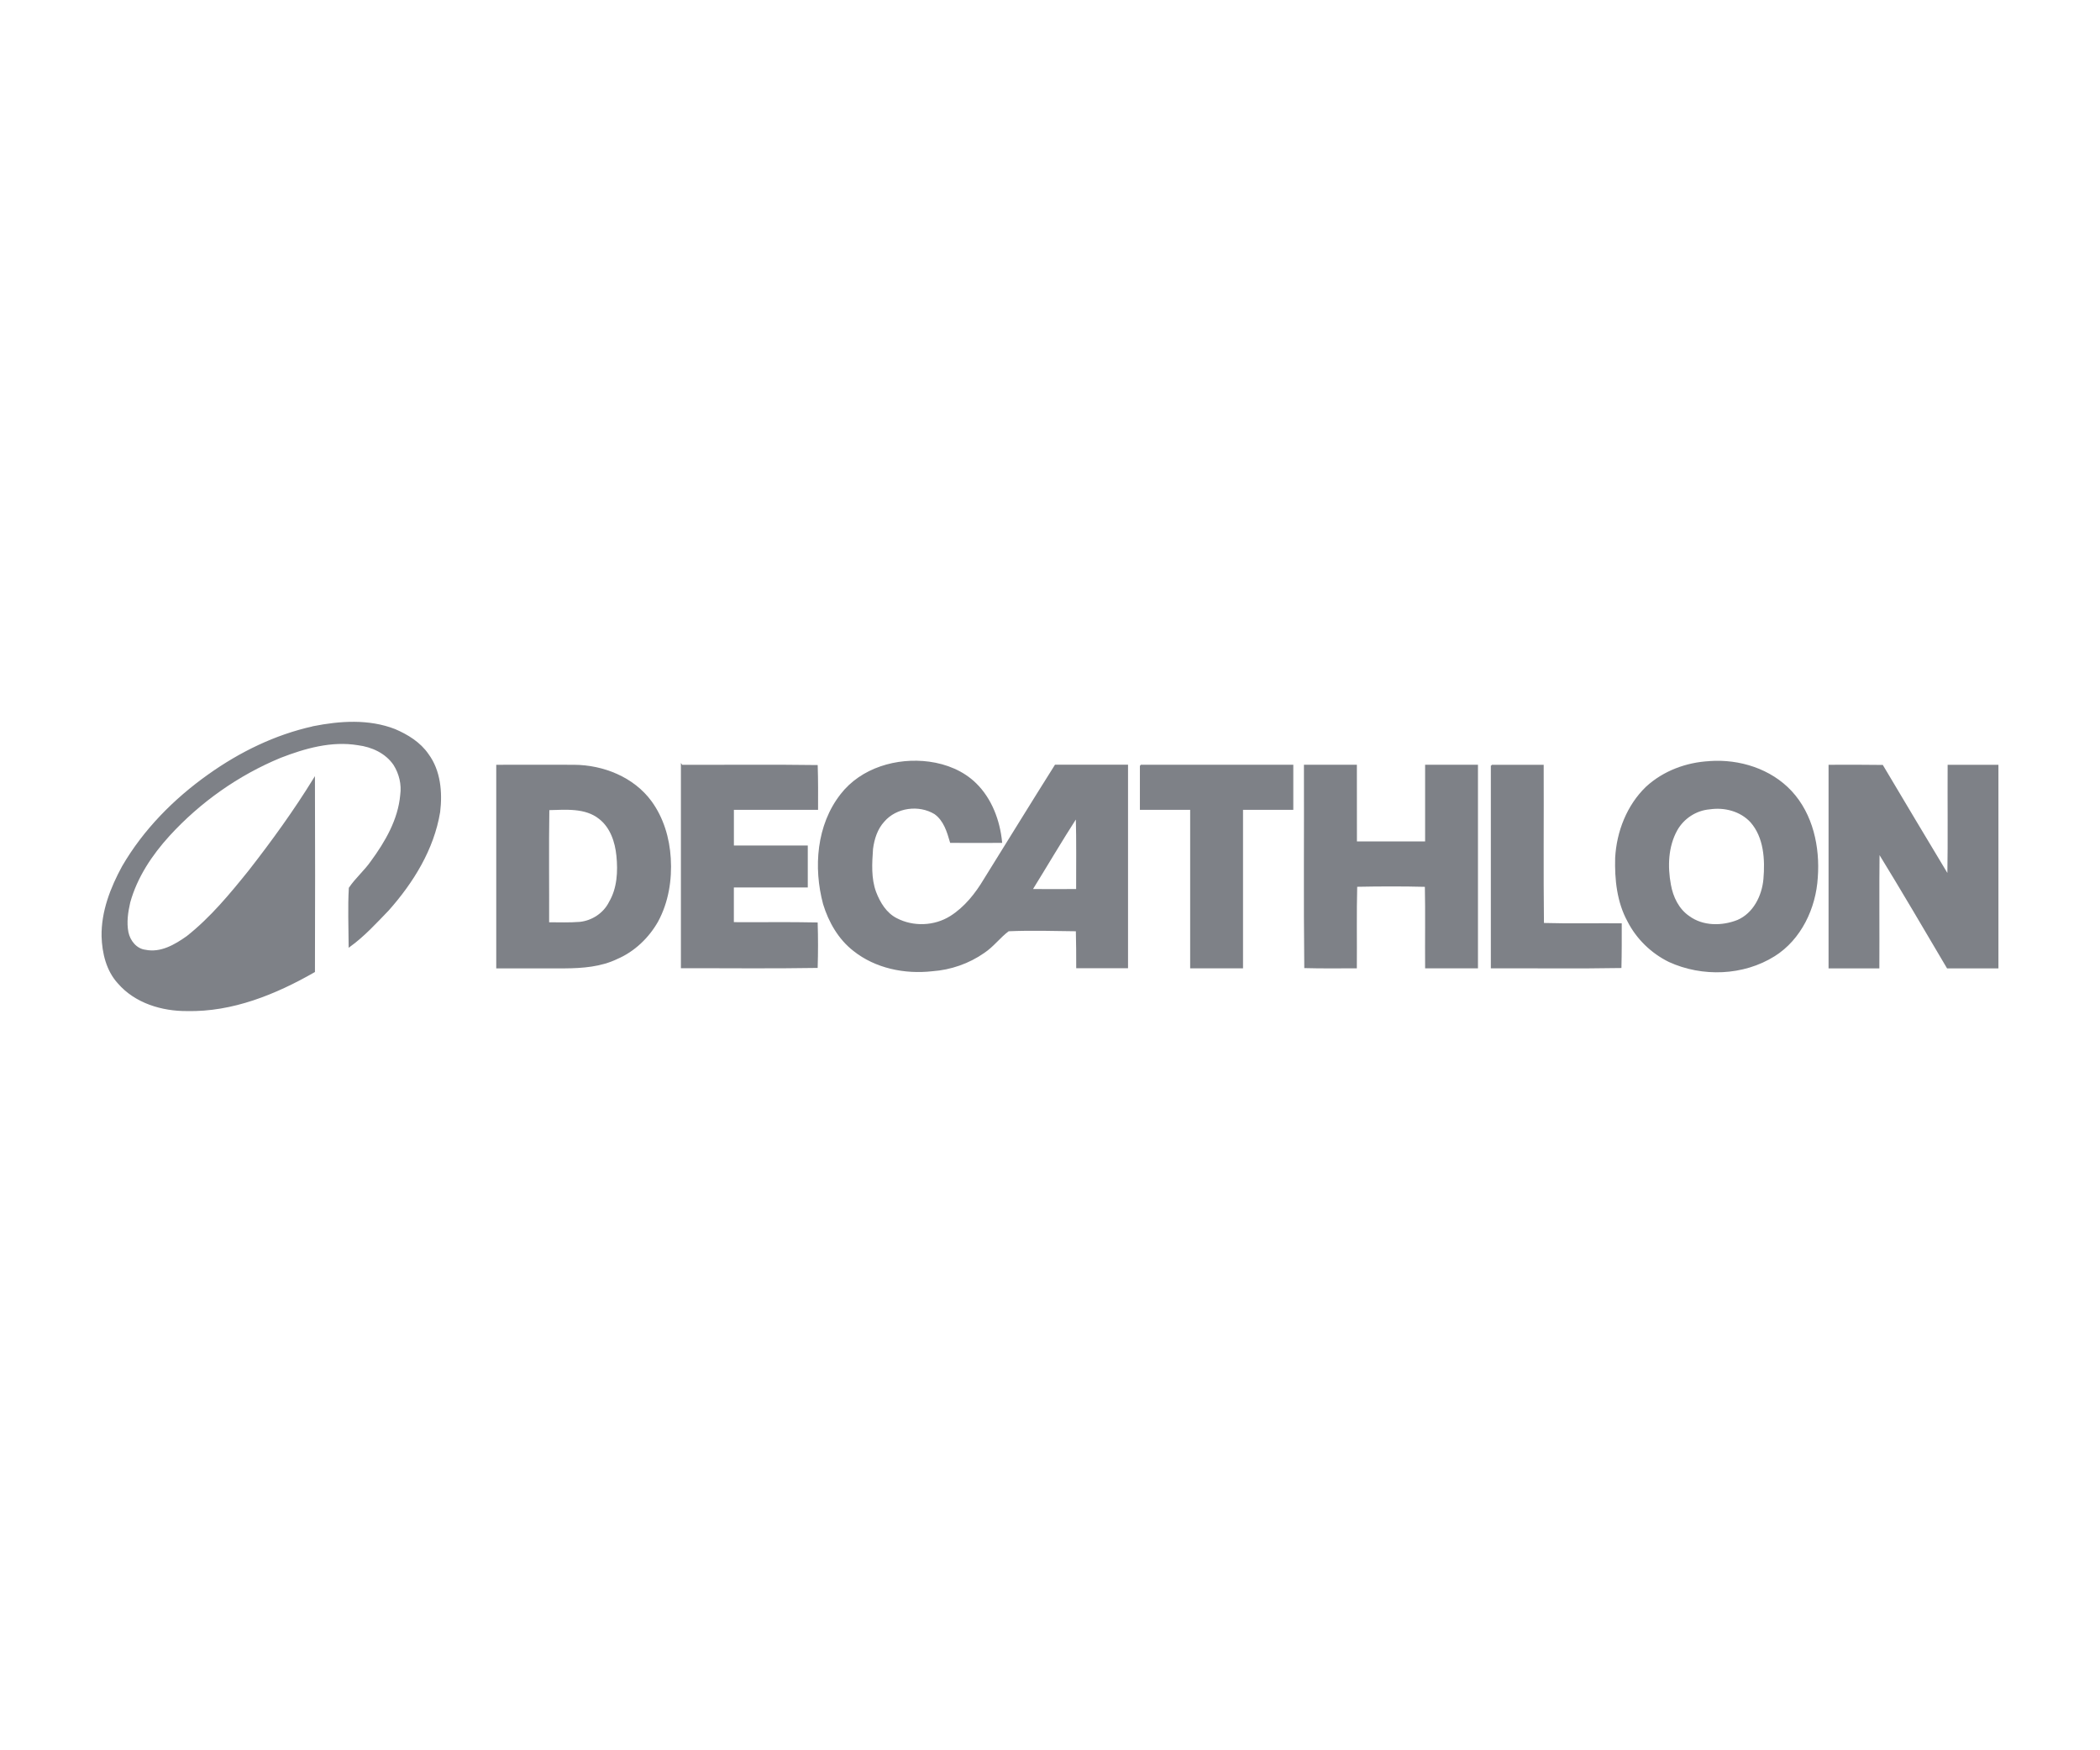 <svg width="120" height="100" viewBox="0 0 120 100" fill="none" xmlns="http://www.w3.org/2000/svg">
<g clip-path="url(#clip0_100_290)">
<path d="M17.892 41.536C19.428 41.231 21.07 41.117 22.558 41.696C23.282 42.006 23.993 42.442 24.449 43.108C25.138 44.036 25.243 45.278 25.106 46.395C24.756 48.514 23.59 50.396 22.19 51.975C21.485 52.707 20.794 53.465 19.968 54.063C19.963 52.954 19.913 51.845 19.978 50.738C20.347 50.195 20.854 49.766 21.228 49.229C22.051 48.107 22.79 46.838 22.915 45.419C22.999 44.818 22.85 44.198 22.529 43.687C22.063 42.997 21.257 42.633 20.455 42.532C18.938 42.282 17.422 42.713 16.015 43.258C13.603 44.256 11.417 45.797 9.65 47.73C8.652 48.827 7.798 50.105 7.397 51.554C7.27 52.111 7.183 52.697 7.294 53.266C7.397 53.768 7.778 54.247 8.306 54.308C9.187 54.489 10.006 54.01 10.697 53.521C12.053 52.45 13.164 51.106 14.244 49.764C15.564 48.073 16.824 46.33 17.952 44.501C17.964 48.17 17.964 51.84 17.952 55.509C15.739 56.776 13.27 57.779 10.685 57.721C9.257 57.73 7.738 57.275 6.773 56.161C6.113 55.446 5.878 54.446 5.849 53.494C5.825 52.082 6.353 50.728 7.018 49.51C8.232 47.422 9.967 45.671 11.923 44.283C13.718 43.004 15.739 42.016 17.892 41.541V41.536Z" fill="#7E8187" stroke="#7E8187" stroke-width="0.09"/>
<path d="M48.062 45.409C49.226 43.9 51.262 43.316 53.09 43.561C54.07 43.694 55.034 44.079 55.75 44.784C56.638 45.654 57.098 46.889 57.218 48.112C56.254 48.117 55.291 48.119 54.329 48.112C54.154 47.509 53.962 46.86 53.426 46.477C52.512 45.92 51.204 46.092 50.498 46.913C50.102 47.342 49.918 47.923 49.843 48.495C49.786 49.321 49.728 50.185 50.021 50.977C50.254 51.585 50.621 52.193 51.218 52.496C52.181 53.002 53.402 52.954 54.324 52.375C55.145 51.857 55.766 51.074 56.261 50.244C57.612 48.073 58.949 45.896 60.31 43.736C61.678 43.736 63.046 43.736 64.414 43.736C64.414 47.582 64.414 51.428 64.414 55.274C63.456 55.274 62.501 55.277 61.543 55.274C61.541 54.569 61.543 53.867 61.522 53.162C60.221 53.145 58.92 53.106 57.622 53.162C57.12 53.535 56.746 54.058 56.222 54.405C55.356 55.013 54.322 55.371 53.27 55.446C51.71 55.621 50.042 55.289 48.792 54.293C47.947 53.637 47.39 52.666 47.078 51.648C46.519 49.563 46.704 47.141 48.067 45.404M58.951 50.839C59.813 50.844 60.674 50.842 61.538 50.839C61.536 49.449 61.558 48.061 61.519 46.671C60.634 48.042 59.81 49.449 58.951 50.837V50.839Z" fill="#7E8187"/>
<path d="M48.062 45.409C49.226 43.9 51.262 43.316 53.09 43.561C54.07 43.694 55.034 44.079 55.75 44.784C56.638 45.654 57.098 46.889 57.218 48.112C56.254 48.117 55.291 48.119 54.329 48.112C54.154 47.509 53.962 46.86 53.426 46.477C52.512 45.92 51.204 46.092 50.498 46.913C50.102 47.342 49.918 47.923 49.843 48.495C49.786 49.321 49.728 50.185 50.021 50.977C50.254 51.585 50.621 52.193 51.218 52.496C52.181 53.002 53.402 52.954 54.324 52.375C55.145 51.857 55.766 51.074 56.261 50.244C57.612 48.073 58.949 45.896 60.31 43.736C61.678 43.736 63.046 43.736 64.414 43.736C64.414 47.582 64.414 51.428 64.414 55.274C63.456 55.274 62.501 55.277 61.543 55.274C61.541 54.569 61.543 53.867 61.522 53.162C60.221 53.145 58.92 53.106 57.622 53.162C57.12 53.535 56.746 54.058 56.222 54.405C55.356 55.013 54.322 55.371 53.27 55.446C51.71 55.621 50.042 55.289 48.792 54.293C47.947 53.637 47.39 52.666 47.078 51.648C46.519 49.563 46.704 47.141 48.067 45.404M58.951 50.839C59.813 50.844 60.674 50.842 61.538 50.839C61.536 49.449 61.558 48.061 61.519 46.671C60.634 48.042 59.81 49.449 58.951 50.837V50.839Z" stroke="#7E8187" stroke-width="0.09"/>
<path d="M97.694 43.527C99.386 43.408 101.172 43.961 102.35 45.23C103.555 46.531 103.958 48.395 103.829 50.132C103.726 51.876 102.888 53.651 101.386 54.594C99.614 55.705 97.277 55.785 95.39 54.923C94.392 54.436 93.545 53.62 93.038 52.622C92.438 51.527 92.306 50.239 92.34 49.011C92.422 47.516 93.005 46.024 94.09 44.98C95.071 44.077 96.379 43.597 97.697 43.53M97.697 46.196C96.912 46.259 96.19 46.729 95.803 47.419C95.278 48.364 95.242 49.51 95.436 50.554C95.561 51.261 95.899 51.963 96.504 52.375C97.306 52.964 98.405 52.956 99.298 52.603C100.224 52.205 100.726 51.195 100.812 50.227C100.908 49.108 100.838 47.834 100.061 46.95C99.468 46.305 98.542 46.07 97.699 46.196H97.697Z" fill="#7E8187"/>
<path d="M97.694 43.527C99.386 43.408 101.172 43.961 102.35 45.23C103.555 46.531 103.958 48.395 103.829 50.132C103.726 51.876 102.888 53.651 101.386 54.594C99.614 55.705 97.277 55.785 95.39 54.923C94.392 54.436 93.545 53.62 93.038 52.622C92.438 51.527 92.306 50.239 92.34 49.011C92.422 47.516 93.005 46.024 94.09 44.98C95.071 44.077 96.379 43.597 97.697 43.53M97.697 46.196C96.912 46.259 96.19 46.729 95.803 47.419C95.278 48.364 95.242 49.51 95.436 50.554C95.561 51.261 95.899 51.963 96.504 52.375C97.306 52.964 98.405 52.956 99.298 52.603C100.224 52.205 100.726 51.195 100.812 50.227C100.908 49.108 100.838 47.834 100.061 46.95C99.468 46.305 98.542 46.07 97.699 46.196H97.697Z" stroke="#7E8187" stroke-width="0.09"/>
<path d="M28.402 43.74C29.868 43.74 31.334 43.731 32.801 43.74C34.464 43.75 36.19 44.431 37.198 45.809C37.877 46.744 38.218 47.892 38.285 49.04C38.362 50.27 38.155 51.542 37.565 52.632C37.042 53.554 36.235 54.327 35.263 54.746C34.334 55.197 33.288 55.274 32.273 55.282C30.982 55.286 29.693 55.279 28.402 55.282C28.402 51.435 28.402 47.589 28.402 43.74ZM31.346 46.242C31.313 48.408 31.342 50.573 31.334 52.738C31.937 52.738 32.542 52.763 33.144 52.714C33.852 52.637 34.524 52.198 34.843 51.549C35.311 50.755 35.359 49.786 35.268 48.89C35.189 48.095 34.913 47.262 34.265 46.756C33.446 46.099 32.318 46.221 31.344 46.242H31.346Z" fill="#7E8187" stroke="#7E8187" stroke-width="0.09"/>
<path d="M38.959 43.74C41.534 43.748 44.107 43.718 46.682 43.755C46.709 44.578 46.704 45.402 46.702 46.223C45.098 46.228 43.495 46.223 41.892 46.223C41.892 46.933 41.892 47.642 41.892 48.352C43.298 48.354 44.707 48.352 46.114 48.352C46.114 49.12 46.114 49.89 46.114 50.66C44.705 50.663 43.298 50.66 41.89 50.66C41.89 51.35 41.89 52.041 41.89 52.731C43.486 52.743 45.084 52.712 46.68 52.748C46.706 53.584 46.706 54.422 46.68 55.257C44.105 55.301 41.53 55.267 38.954 55.274C38.954 51.428 38.954 47.582 38.954 43.733L38.959 43.74Z" fill="#7E8187" stroke="#7E8187" stroke-width="0.09"/>
<path d="M65.177 43.738C68.071 43.738 70.963 43.738 73.858 43.738C73.858 44.566 73.858 45.395 73.858 46.223C72.9 46.223 71.942 46.223 70.985 46.223C70.982 49.241 70.985 52.261 70.985 55.279C70.008 55.279 69.031 55.279 68.054 55.279C68.05 52.261 68.054 49.243 68.054 46.225C67.097 46.225 66.139 46.225 65.182 46.225C65.182 45.397 65.182 44.569 65.182 43.74L65.177 43.738Z" fill="#7E8187" stroke="#7E8187" stroke-width="0.09"/>
<path d="M74.561 43.738C75.538 43.738 76.514 43.738 77.491 43.738C77.496 45.196 77.491 46.657 77.494 48.117C78.823 48.119 80.15 48.117 81.48 48.117C81.482 46.659 81.478 45.198 81.48 43.738C82.457 43.738 83.434 43.738 84.41 43.738C84.41 47.584 84.41 51.43 84.41 55.279C83.434 55.282 82.457 55.282 81.48 55.279C81.468 53.727 81.497 52.174 81.466 50.624C80.148 50.59 78.828 50.595 77.51 50.621C77.47 52.174 77.501 53.727 77.489 55.279C76.517 55.279 75.547 55.294 74.575 55.267C74.532 51.423 74.568 47.582 74.556 43.738H74.561Z" fill="#7E8187" stroke="#7E8187" stroke-width="0.09"/>
<path d="M85.236 43.74C86.213 43.738 87.19 43.738 88.166 43.74C88.178 46.751 88.147 49.764 88.181 52.777C89.662 52.818 91.142 52.787 92.626 52.796C92.626 53.617 92.63 54.441 92.609 55.262C90.151 55.306 87.694 55.272 85.236 55.279C85.236 51.433 85.236 47.587 85.236 43.738V43.74Z" fill="#7E8187" stroke="#7E8187" stroke-width="0.09"/>
<path d="M104.534 43.74C105.545 43.736 106.553 43.733 107.563 43.748C108.814 45.843 110.057 47.945 111.322 50.035C111.358 47.938 111.326 45.838 111.338 43.74C112.274 43.74 113.213 43.74 114.151 43.74C114.151 47.587 114.151 51.435 114.151 55.282C113.196 55.282 112.241 55.286 111.286 55.282C109.985 53.082 108.696 50.873 107.359 48.698C107.333 50.893 107.359 53.09 107.347 55.284C106.409 55.284 105.47 55.284 104.534 55.284C104.534 51.438 104.534 47.591 104.534 43.743V43.74Z" fill="#7E8187" stroke="#7E8187" stroke-width="0.09"/>
</g>
<defs>
<clipPath id="clip0_100_290">
<rect width="120" height="100" fill="white"/>
</clipPath>
</defs>
</svg>
